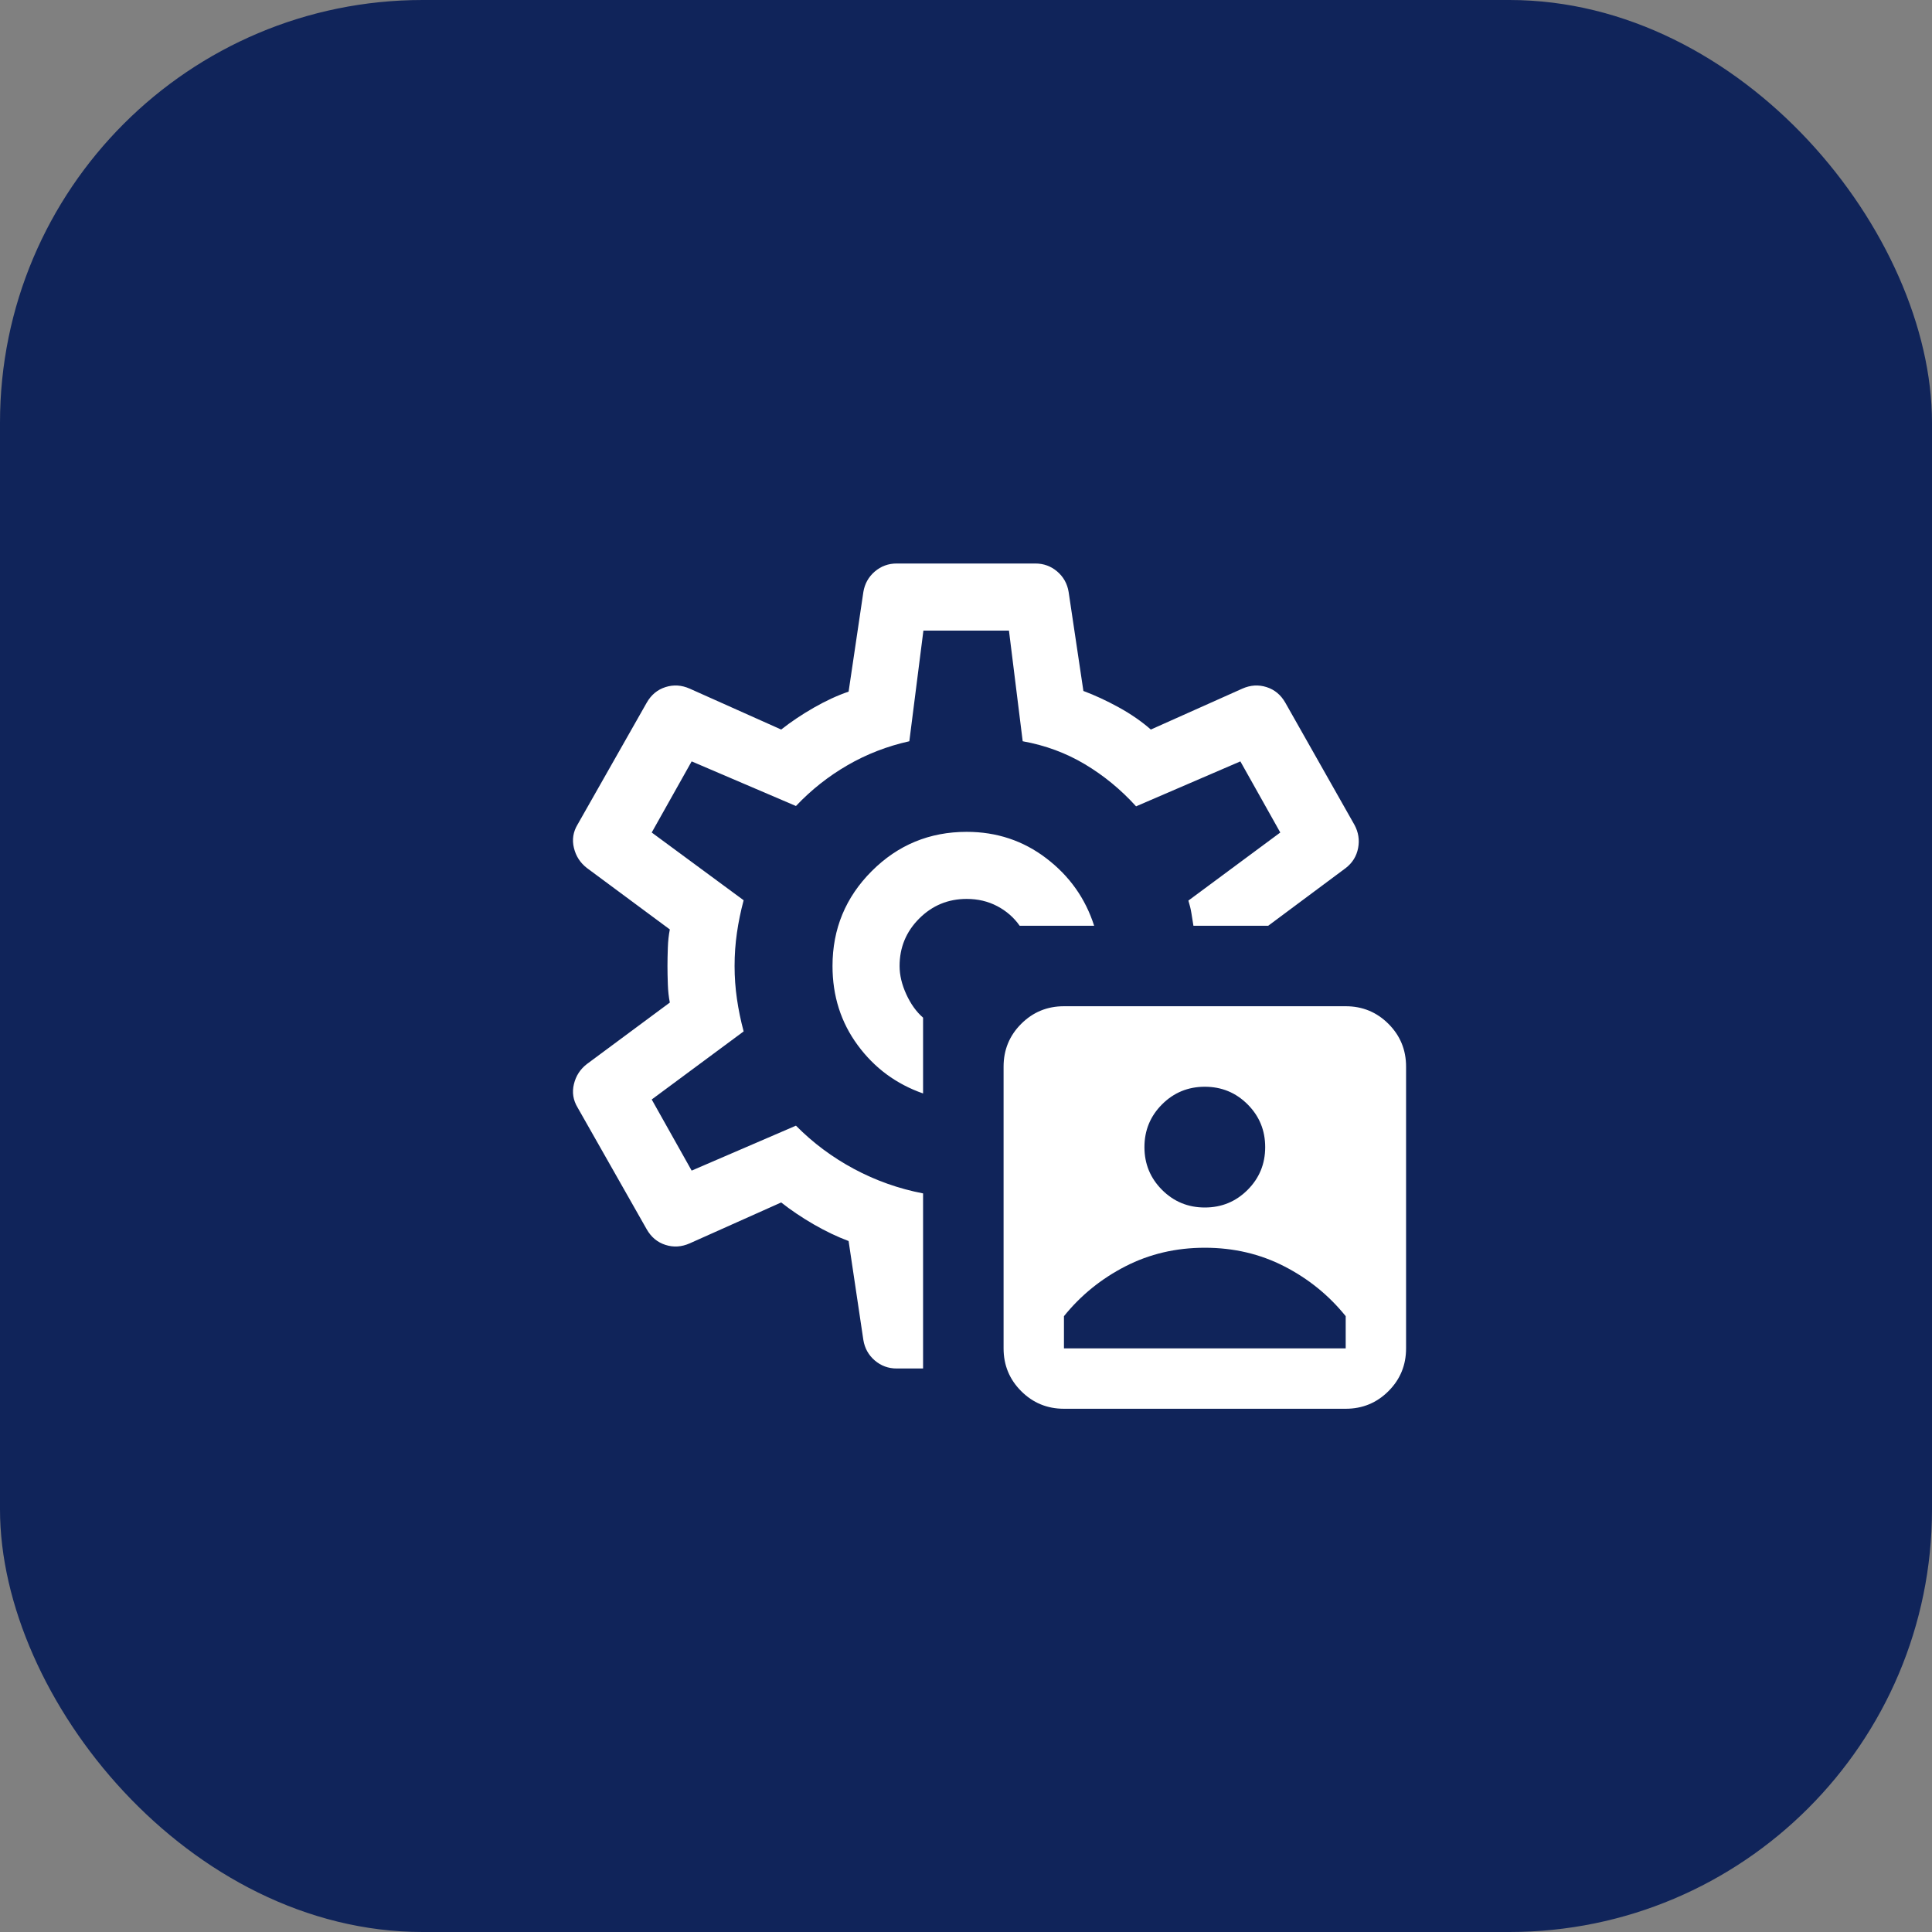 <?xml version="1.0" encoding="UTF-8"?> <svg xmlns="http://www.w3.org/2000/svg" width="64" height="64" viewBox="0 0 64 64" fill="none"><rect x="0" y="0" width="64" height="64" fill="#808080" stroke="none"/><rect width="64" height="64" rx="14" fill="#10245A"></rect><mask id="mask0_2808_2724" style="mask-type:alpha" maskUnits="userSpaceOnUse" x="16" y="16" width="32" height="32"><rect x="16" y="16" width="32" height="32" fill="#D9D9D9"></rect></mask><g mask="url(#mask0_2808_2724)"><path d="M35.245 46.667C34.689 46.667 34.217 46.472 33.828 46.083C33.439 45.694 33.245 45.222 33.245 44.667V35.333C33.245 34.778 33.439 34.306 33.828 33.917C34.217 33.528 34.689 33.333 35.245 33.333H44.578C45.134 33.333 45.606 33.528 45.995 33.917C46.384 34.306 46.578 34.778 46.578 35.333V44.667C46.578 45.222 46.384 45.694 45.995 46.083C45.606 46.472 45.134 46.667 44.578 46.667H35.245ZM35.245 44.667H44.578V43.6C44.023 42.911 43.345 42.361 42.545 41.95C41.745 41.539 40.867 41.333 39.911 41.333C38.956 41.333 38.078 41.539 37.278 41.95C36.478 42.361 35.8 42.911 35.245 43.6V44.667ZM39.911 40C40.467 40 40.939 39.806 41.328 39.417C41.717 39.028 41.911 38.556 41.911 38C41.911 37.444 41.717 36.972 41.328 36.583C40.939 36.194 40.467 36 39.911 36C39.356 36 38.884 36.194 38.495 36.583C38.106 36.972 37.911 37.444 37.911 38C37.911 38.556 38.106 39.028 38.495 39.417C38.884 39.806 39.356 40 39.911 40ZM32.023 27.556C30.793 27.556 29.745 27.989 28.878 28.856C28.012 29.722 27.578 30.77 27.578 32C27.578 32.993 27.856 33.867 28.412 34.622C28.967 35.378 29.689 35.911 30.578 36.222V33.711C30.356 33.519 30.171 33.261 30.023 32.939C29.875 32.617 29.8 32.304 29.8 32C29.8 31.385 30.017 30.861 30.45 30.428C30.884 29.994 31.408 29.778 32.023 29.778C32.393 29.778 32.73 29.857 33.034 30.017C33.337 30.176 33.586 30.393 33.778 30.667H36.245C35.956 29.763 35.428 29.018 34.661 28.433C33.895 27.848 33.015 27.556 32.023 27.556ZM30.578 45.333H29.7C29.426 45.333 29.186 45.244 28.978 45.067C28.771 44.889 28.645 44.663 28.6 44.389L28.111 41.111C27.734 40.97 27.347 40.785 26.95 40.556C26.554 40.326 26.197 40.085 25.878 39.833L22.845 41.189C22.578 41.307 22.311 41.324 22.045 41.239C21.778 41.154 21.571 40.981 21.423 40.722L19.134 36.689C18.986 36.444 18.945 36.185 19.012 35.911C19.078 35.637 19.223 35.415 19.445 35.245L22.189 33.211C22.152 33.026 22.13 32.824 22.123 32.606C22.115 32.387 22.111 32.185 22.111 32C22.111 31.815 22.115 31.613 22.123 31.394C22.13 31.176 22.152 30.974 22.189 30.789L19.445 28.756C19.223 28.585 19.078 28.363 19.012 28.089C18.945 27.815 18.986 27.555 19.134 27.311L21.423 23.278C21.571 23.018 21.778 22.846 22.045 22.761C22.311 22.676 22.578 22.693 22.845 22.811L25.878 24.167C26.197 23.915 26.556 23.674 26.956 23.444C27.356 23.215 27.741 23.037 28.111 22.911L28.6 19.611C28.645 19.337 28.771 19.111 28.978 18.933C29.186 18.756 29.426 18.667 29.7 18.667H34.3C34.575 18.667 34.815 18.756 35.023 18.933C35.23 19.111 35.356 19.337 35.4 19.611L35.889 22.889C36.267 23.03 36.658 23.211 37.062 23.433C37.465 23.655 37.819 23.9 38.123 24.167L41.156 22.811C41.423 22.693 41.689 22.676 41.956 22.761C42.223 22.846 42.43 23.018 42.578 23.278L44.867 27.322C45 27.567 45.041 27.824 44.989 28.094C44.937 28.365 44.8 28.585 44.578 28.756L42.011 30.667H39.534C39.511 30.526 39.489 30.387 39.467 30.25C39.445 30.113 39.411 29.974 39.367 29.833L42.411 27.578L41.089 25.222L37.634 26.711C37.13 26.155 36.565 25.691 35.939 25.317C35.313 24.943 34.626 24.689 33.878 24.555L33.423 20.889H30.589L30.123 24.555C29.389 24.718 28.706 24.983 28.073 25.35C27.439 25.717 26.871 26.167 26.367 26.7L22.912 25.222L21.589 27.578L24.634 29.822C24.537 30.185 24.463 30.544 24.412 30.9C24.36 31.256 24.334 31.622 24.334 32C24.334 32.37 24.36 32.733 24.412 33.089C24.463 33.444 24.537 33.804 24.634 34.167L21.589 36.422L22.912 38.778L26.367 37.289C26.93 37.859 27.571 38.337 28.289 38.722C29.008 39.107 29.771 39.378 30.578 39.533V45.333Z" fill="white"></path></g></svg> 